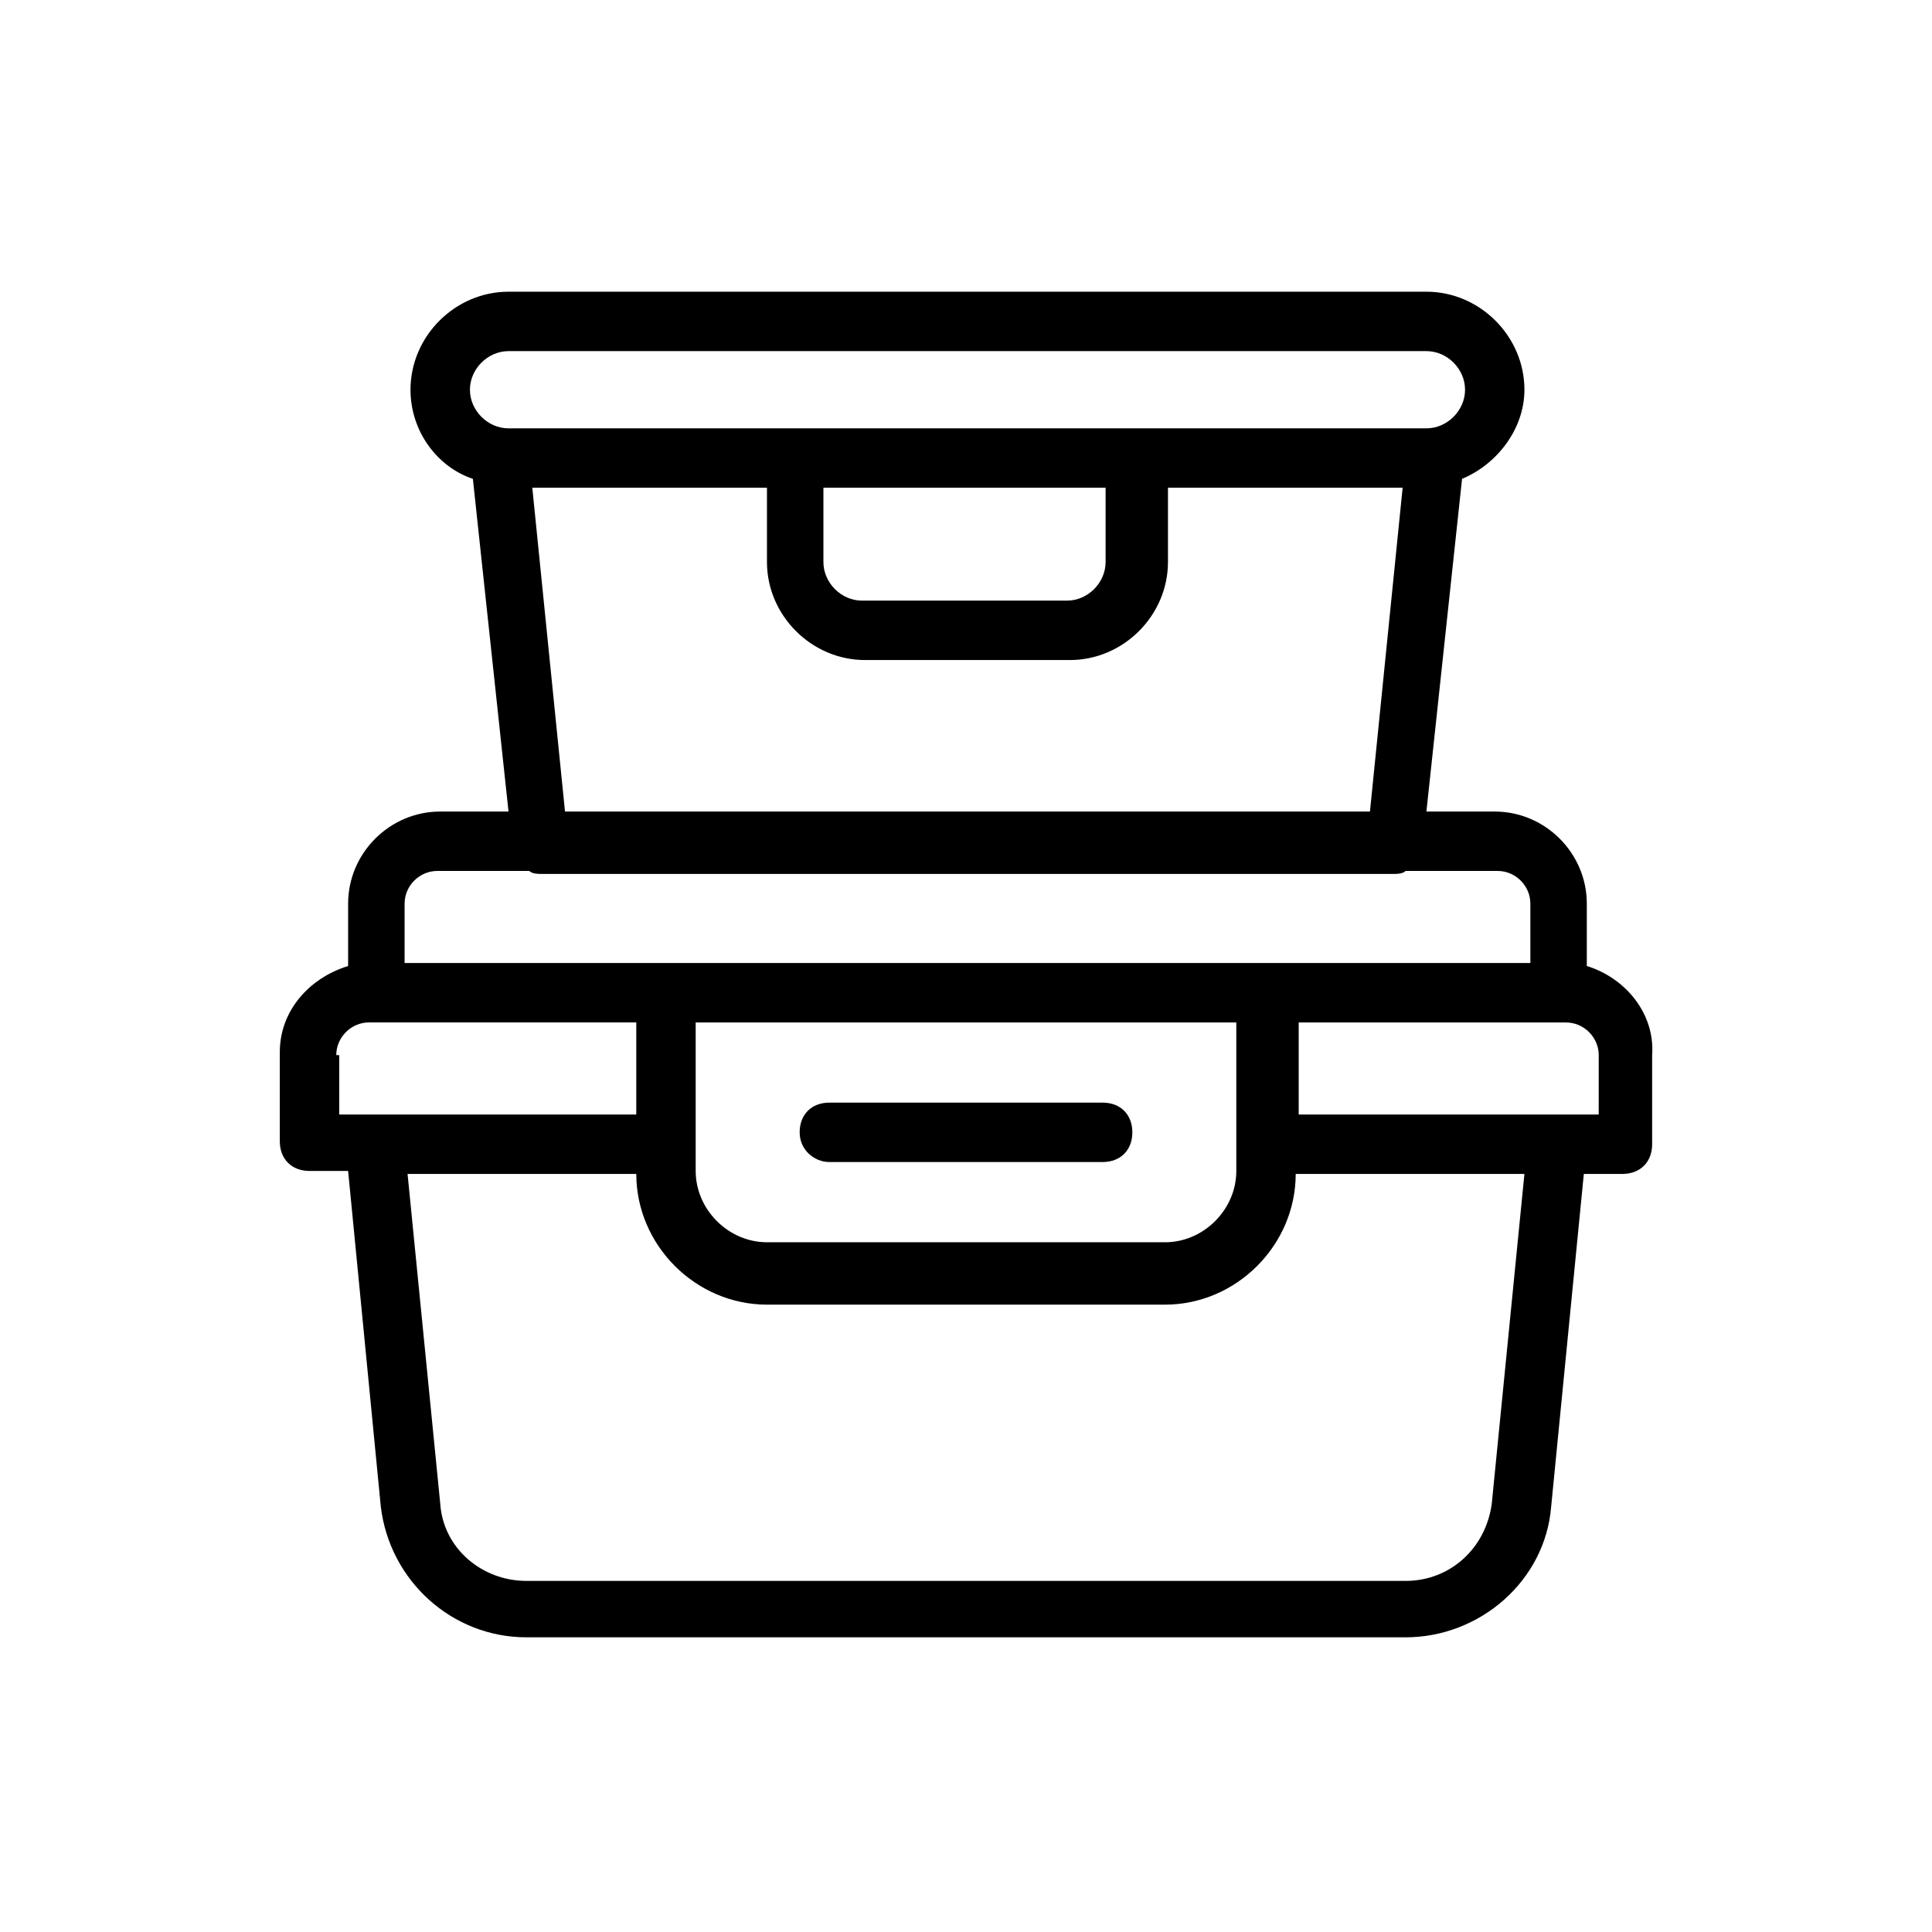 <?xml version="1.0" encoding="UTF-8"?>
<!-- Uploaded to: SVG Repo, www.svgrepo.com, Generator: SVG Repo Mixer Tools -->
<svg fill="#000000" width="800px" height="800px" version="1.1" viewBox="144 144 512 512" xmlns="http://www.w3.org/2000/svg">
 <g>
  <path d="m564.52 400v-16.531c0-13.383-11.02-24.402-24.402-24.402h-18.105l9.445-88.168c9.445-3.938 16.531-13.383 16.531-23.617 0-14.168-11.809-25.977-25.977-25.977h-243.25c-14.168 0-25.977 11.809-25.977 25.977 0 11.02 7.086 20.469 16.531 23.617l9.445 88.168h-18.105c-13.383 0-24.402 11.02-24.402 24.402v16.531c-10.234 3.148-18.105 11.809-18.105 22.828v23.617c0 4.723 3.148 7.871 7.871 7.871h10.234l8.66 88.953c2.363 19.68 18.895 34.637 38.574 34.637h233.01c19.68 0 37-14.957 38.574-34.637l8.656-88.168h10.234c4.723 0 7.871-3.148 7.871-7.871v-23.617c0.785-11.02-7.086-20.465-17.32-23.613zm-285.75-162.95h243.25c5.512 0 10.234 4.723 10.234 10.234s-4.723 10.234-10.234 10.234h-243.25c-5.512 0-10.234-4.723-10.234-10.234s4.723-10.234 10.234-10.234zm84.23 36.211h73.996v19.68c0 5.512-4.723 10.234-10.234 10.234h-54.316c-5.512 0-10.234-4.723-10.234-10.234v-19.68zm-77.934 0h62.188v19.68c0 14.168 11.809 25.977 25.977 25.977h54.316c14.168 0 25.977-11.809 25.977-25.977v-19.68h62.188l-8.66 85.805h-213.32zm-25.191 101.55h24.402c0.789 0.789 2.363 0.789 3.148 0.789h225.93c0.789 0 2.363 0 3.148-0.789h24.402c4.723 0 8.66 3.938 8.66 8.66v15.742h-298.34v-15.742c0-4.727 3.934-8.66 8.656-8.66zm211.76 71.637v0 0 7.871c0 10.234-8.66 18.895-18.895 18.895l-105.48-0.004c-10.234 0-18.895-8.66-18.895-18.895v-39.355h143.27zm-238.52-22.832c0-4.723 3.938-8.66 8.66-8.66h70.848l-0.004 24.406h-78.719v-15.746zm306.22 118.87c-1.574 11.809-11.02 20.469-22.828 20.469h-233.01c-11.809 0-22.043-8.66-22.828-20.469l-8.66-87.379h60.613c0 18.895 15.742 34.637 34.637 34.637h105.48c18.895 0 34.637-15.742 34.637-34.637h60.613zm27.555-103.12h-78.719v-24.402h70.848c4.723 0 8.66 3.938 8.66 8.66l-0.004 15.742z"/>
  <path d="m363.79 451.95h72.422c4.723 0 7.871-3.148 7.871-7.871 0-4.723-3.148-7.871-7.871-7.871h-72.422c-4.723 0-7.871 3.148-7.871 7.871-0.004 4.723 3.934 7.871 7.871 7.871z"/>
 </g>
</svg>